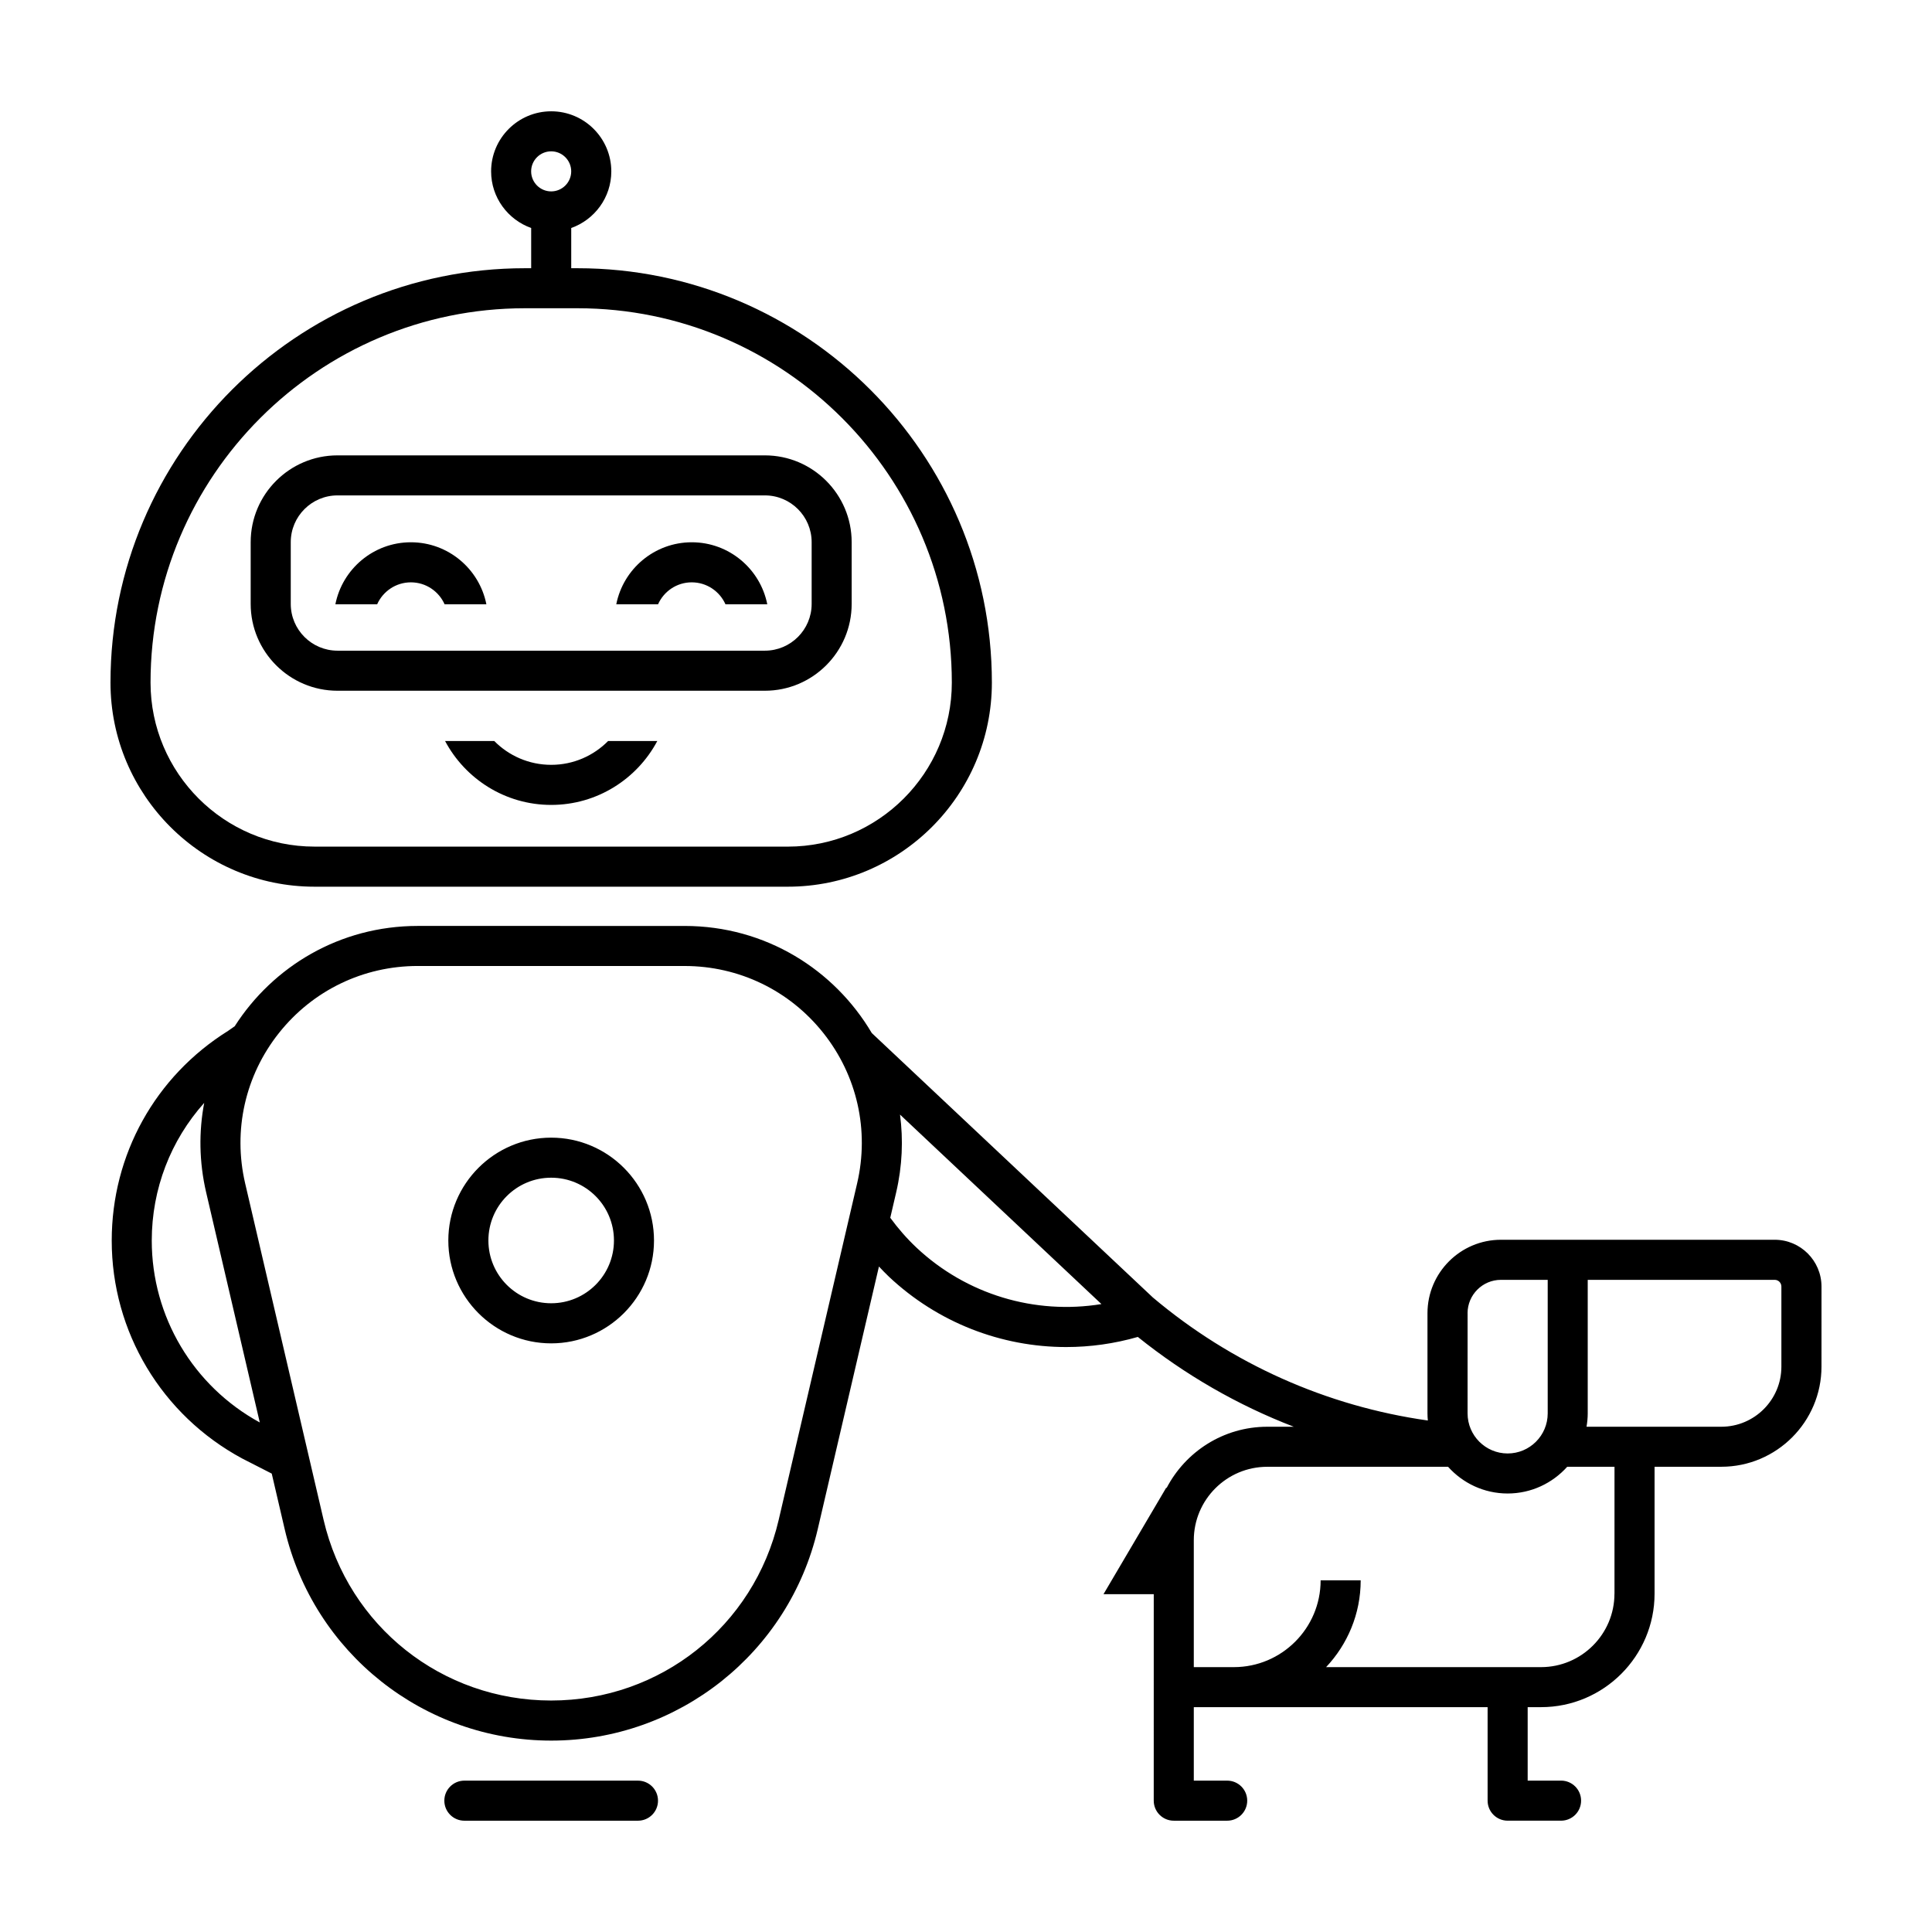 <?xml version="1.0" encoding="UTF-8"?>
<!-- Uploaded to: SVG Repo, www.svgrepo.com, Generator: SVG Repo Mixer Tools -->
<svg fill="#000000" width="800px" height="800px" version="1.1" viewBox="144 144 512 512" xmlns="http://www.w3.org/2000/svg">
 <path d="m614.32 472.55h-72.555c-10.73 0-19.469 8.73-19.469 19.469v26.547c0 0.637 0.039 1.258 0.098 1.883-26.812-3.789-51.988-15.008-72.867-32.598l-74.492-70.082c-9.906-16.777-28.121-28.383-49.605-28.383l-70.715-0.004c-20.711 0-38.398 10.781-48.516 26.586l-1.742 1.215c-19.32 12.066-30.848 32.832-30.848 55.59 0 24.129 13.211 46.234 34.578 57.746l7.828 4 3.422 14.688c7.652 32.832 36.926 56.07 70.641 56.07 33.715 0 62.984-23.23 70.641-56.07l16.211-69.566c0.867 0.91 1.727 1.832 2.648 2.699 12.934 12.168 29.781 18.641 46.98 18.641 6.34 0 12.723-0.883 18.977-2.68 12.57 10.09 26.5 18.094 41.328 23.801h-7.023c-11.633 0-21.719 6.644-26.723 16.324v-0.266l-16.676 28.312h13.316l-0.004 54.723c0 2.934 2.379 5.309 5.309 5.309h14.156c2.934 0 5.309-2.379 5.309-5.309 0-2.934-2.379-5.309-5.309-5.309h-8.848v-19.469h77.863v24.773c0 2.934 2.379 5.309 5.309 5.309h14.156c2.934 0 5.309-2.379 5.309-5.309 0-2.934-2.379-5.309-5.309-5.309h-8.848v-19.469h3.547c16.582 0 30.082-13.504 30.082-30.082v-33.625h17.688c14.637 0 26.547-11.91 26.547-26.547l0.004-21.219c-0.012-6.832-5.566-12.391-12.398-12.391zm-81.402 19.469c0-4.875 3.969-8.848 8.848-8.848h12.391v35.395c0 5.856-4.762 10.617-10.617 10.617s-10.617-4.762-10.617-10.617l0.004-26.547zm-348.7-19.246c0-13.738 5.039-26.598 13.898-36.5-1.438 7.586-1.371 15.629 0.523 23.75l14.207 60.945c-17.66-9.648-28.629-28.078-28.629-48.195zm186.93-15.164-20.789 89.184c-6.57 28.18-31.363 47.863-60.301 47.863-28.934 0-53.73-19.68-60.301-47.863l-20.789-89.184c-3.269-14.035-0.012-28.562 8.953-39.848 8.957-11.289 22.363-17.766 36.777-17.766l70.723 0.004c14.414 0 27.816 6.473 36.777 17.766 8.965 11.289 12.223 25.809 8.949 39.844zm15.699 16.992c-2.578-2.43-4.867-5.078-6.918-7.875l1.562-6.711c1.637-7.019 1.906-13.977 1.023-20.637l53.379 50.215c-17.629 2.879-35.781-2.512-49.047-14.992zm185 91.738c0 10.742-8.742 19.469-19.469 19.469h-56.949c5.668-6.019 9.168-14.102 9.168-23.004h-10.617c0 12.688-10.316 23.004-23.004 23.004h-10.609v-33.625c0-10.742 8.727-19.469 19.469-19.469h47.918c3.891 4.332 9.516 7.078 15.785 7.078 6.266 0 11.895-2.746 15.785-7.078h12.535l-0.004 33.625zm44.238-60.164c0 8.781-7.144 15.926-15.926 15.926h-35.711c0.195-1.152 0.316-2.332 0.316-3.535v-35.395h49.551c0.977 0 1.77 0.797 1.77 1.77zm-388.73-127.19h125.42c29.82 0 54.082-24.262 54.082-54.082 0-60.559-49.266-109.82-109.82-109.82h-1.656v-10.66c6.176-2.191 10.621-8.082 10.621-15 0-8.781-7.144-15.926-15.926-15.926s-15.926 7.144-15.926 15.926c0 6.918 4.445 12.801 10.617 15v10.66h-1.656c-60.566-0.004-109.83 49.266-109.83 109.82 0 29.82 24.262 54.082 54.082 54.082zm62.711-194.88c2.926 0 5.309 2.383 5.309 5.309 0 2.926-2.383 5.309-5.309 5.309s-5.309-2.383-5.309-5.309c-0.004-2.926 2.379-5.309 5.309-5.309zm-6.969 41.586h13.934c54.703 0 99.211 44.508 99.211 99.211 0 23.965-19.496 43.465-43.465 43.465l-125.42-0.004c-23.965 0-43.465-19.496-43.465-43.465-0.004-54.703 44.504-99.207 99.207-99.207zm6.969 219.8c-15.027 0-27.258 12.227-27.258 27.258 0 15.027 12.227 27.258 27.258 27.258 15.027 0 27.25-12.227 27.25-27.258 0.004-15.035-12.223-27.258-27.25-27.258zm0 43.887c-9.191 0-16.637-7.445-16.637-16.637 0-9.191 7.445-16.637 16.637-16.637s16.637 7.445 16.637 16.637c0 9.191-7.449 16.637-16.637 16.637zm28.312 131.82c0 2.934-2.379 5.309-5.309 5.309h-46.008c-2.934 0-5.309-2.379-5.309-5.309 0-2.934 2.379-5.309 5.309-5.309h46.008c2.93 0 5.309 2.379 5.309 5.309zm-13.223-280.82h13.035c-5.359 10.062-15.949 16.934-28.121 16.934s-22.762-6.871-28.121-16.934h13.035c3.848 3.894 9.191 6.312 15.09 6.312 5.891 0.004 11.23-2.418 15.082-6.312zm-61.203-36.238h-11.074c1.855-9.355 10.117-16.43 20.008-16.43 9.891 0 18.152 7.074 20.008 16.43h-11.074c-1.527-3.422-4.953-5.812-8.934-5.812-3.981 0.004-7.41 2.391-8.934 5.812zm74.441 0h-11.074c1.855-9.355 10.117-16.43 20.008-16.43s18.152 7.074 20.008 16.43h-11.082c-1.527-3.422-4.953-5.812-8.934-5.812-3.977-0.004-7.398 2.391-8.926 5.812zm-84.957 22.914h113.26c12.688 0 23.004-10.316 23.004-23.004v-16.367c0-12.688-10.316-23.004-23.004-23.004h-113.26c-12.688 0-23.004 10.316-23.004 23.004v16.367c0 12.684 10.324 23.004 23.004 23.004zm-12.383-39.375c0-6.832 5.559-12.391 12.391-12.391h113.26c6.832 0 12.391 5.559 12.391 12.391v16.367c0 6.832-5.559 12.391-12.391 12.391h-113.26c-6.832 0-12.391-5.559-12.391-12.391z"/>
</svg>